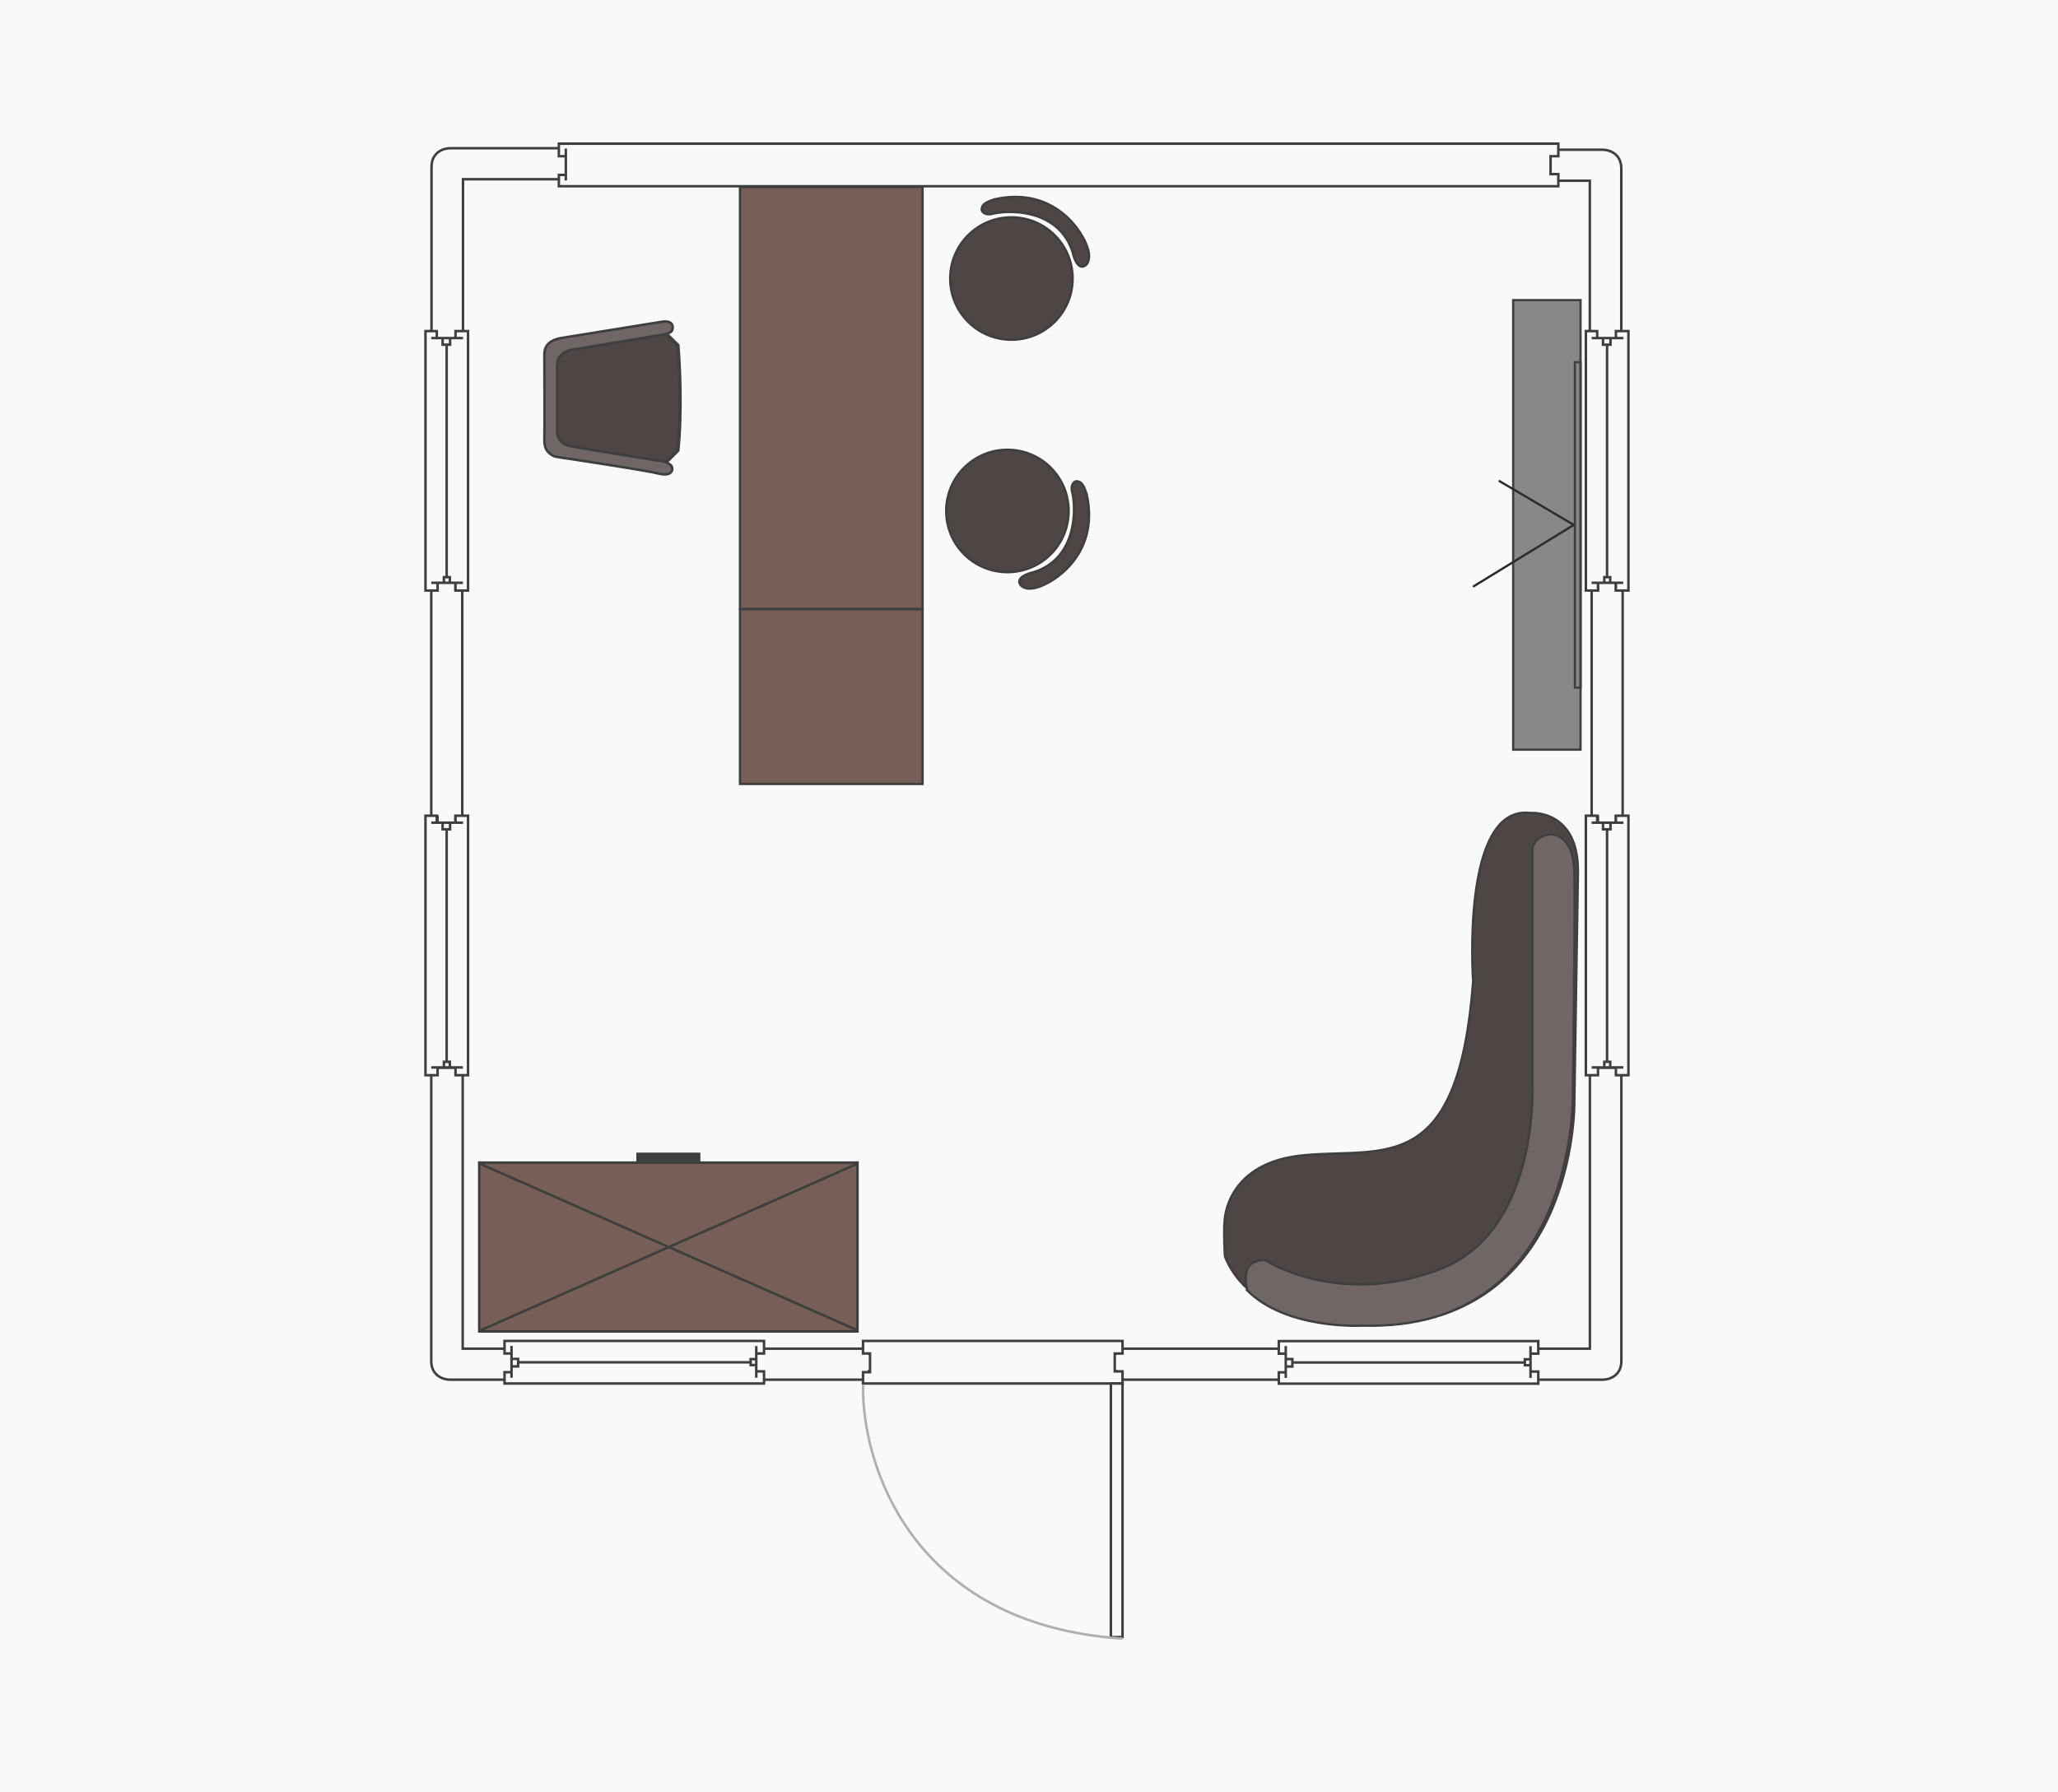 <svg width="155" height="135" viewBox="0 0 155 135" fill="none" xmlns="http://www.w3.org/2000/svg">
<rect width="155" height="135" fill="#F9F9FA"/>
<rect x="64.581" y="87.568" width="12.714" height="28.487" transform="rotate(90 64.581 87.568)" fill="#775E56" stroke="#3F3F3F" stroke-width="0.189"/>
<path d="M64.522 87.67L36.072 100.255" stroke="#3F3F3F" stroke-width="0.189"/>
<path d="M64.555 100.188L36.096 87.632" stroke="#3F3F3F" stroke-width="0.189"/>
<rect x="52.656" y="86.912" width="0.663" height="4.637" transform="rotate(90 52.656 86.912)" fill="#3F3F3F" stroke="#3F3F3F" stroke-width="0.189"/>
<rect x="69.484" y="45.887" width="13.162" height="13.75" transform="rotate(90 69.484 45.887)" fill="#775E56" stroke="#3F3F3F" stroke-width="0.175"/>
<rect x="69.484" y="14.087" width="31.775" height="13.75" transform="rotate(90 69.484 14.087)" fill="#775E56" stroke="#3F3F3F" stroke-width="0.175"/>
<path d="M50.162 25.123L42.31 25.553C41.159 30.608 41.893 33.58 42.404 34.433L50.162 34.826L51.059 33.928C51.358 31.012 51.184 27.429 51.059 26.002L50.162 25.123Z" fill="#4E4545" stroke="#3F3F3F" stroke-width="0.246"/>
<path d="M49.553 34.691C49.553 34.691 43.848 33.788 42.97 33.602C42.092 33.416 41.952 32.824 41.962 32.435V27.49C41.962 26.658 42.751 26.371 43.146 26.331C45.3 25.976 49.684 25.252 49.987 25.192C50.365 25.118 50.735 25.022 50.654 24.555C50.587 24.168 50.073 24.19 49.783 24.245L42.257 25.462C41.199 25.662 41 26.198 41 26.698C41.008 28.511 41.019 32.346 41 33.185C40.982 34.024 41.592 34.349 41.899 34.406C42.207 34.464 42.97 34.57 42.97 34.57C44.89 34.861 48.895 35.485 49.553 35.659C50.376 35.877 50.682 35.582 50.627 35.242C50.569 34.879 49.916 34.715 49.553 34.691Z" fill="#706666" stroke="#3F3F3F" stroke-width="0.189"/>
<path d="M75.875 43.097C78.422 43.097 80.487 41.032 80.487 38.486C80.487 35.939 78.422 33.874 75.875 33.874C73.329 33.874 71.264 35.939 71.264 38.486C71.264 41.032 73.329 43.097 75.875 43.097Z" fill="#4E4545" stroke="#3F3F3F" stroke-width="0.175" stroke-linecap="round" stroke-linejoin="round"/>
<path d="M77.848 43.099C80.918 42.131 81.084 38.764 80.784 37.202C80.58 36.544 80.869 36.292 81.04 36.248C81.56 36.227 81.694 36.818 81.839 37.202C82.783 41.363 79.894 43.577 78.353 44.164C77.411 44.527 76.954 44.226 76.844 44.029C76.51 43.519 77.374 43.197 77.848 43.099Z" fill="#4E4545" stroke="#3F3F3F" stroke-width="0.175"/>
<path d="M80.787 20.979C80.787 18.432 78.722 16.367 76.176 16.367C73.629 16.367 71.564 18.432 71.564 20.979C71.564 23.525 73.629 25.59 76.176 25.59C78.722 25.59 80.787 23.525 80.787 20.979Z" fill="#4E4545" stroke="#3F3F3F" stroke-width="0.175" stroke-linecap="round" stroke-linejoin="round"/>
<path d="M80.79 19.006C79.821 15.936 76.454 15.769 74.892 16.07C74.234 16.274 73.982 15.985 73.939 15.814C73.917 15.294 74.508 15.16 74.892 15.015C79.053 14.071 81.268 16.959 81.855 18.501C82.218 19.443 81.916 19.899 81.72 20.01C81.209 20.343 80.887 19.479 80.79 19.006Z" fill="#4E4545" stroke="#3F3F3F" stroke-width="0.175"/>
<rect x="-0.084" y="0.084" width="5.075" height="33.862" transform="matrix(-1 0 0 1 118.957 22.52)" fill="#888888" stroke="#3F3F3F" stroke-width="0.168"/>
<rect x="-0.084" y="0.084" width="0.425" height="24.505" transform="matrix(-1 0 0 1 118.957 27.199)" stroke="#3F3F3F" stroke-width="0.168"/>
<path d="M118.532 39.535L111 44.155" stroke="#2C2C2C" stroke-width="0.168" stroke-linecap="round" stroke-linejoin="round"/>
<path d="M118.532 39.535L112.937 36.24" stroke="#2C2C2C" stroke-width="0.168" stroke-linecap="round" stroke-linejoin="round"/>
<path d="M33.909 11.164L50.12 11.164V11.801H50.681V13.119H50.12V13.499H34.871V25.957H32.5V12.573C32.5 11.44 33.439 11.161 33.909 11.164Z" stroke="#3F3F3F" stroke-width="0.188"/>
<path d="M33.889 103.919L65.439 103.919V103.282H66V101.964H65.439V101.583L34.85 101.583L34.85 80.419H32.48L32.48 102.509C32.48 103.643 33.419 103.921 33.889 103.919Z" stroke="#3F3F3F" stroke-width="0.188"/>
<path d="M38 101V101.944H38.526V103.354H38.001L38 104.206H57.544V103.293H56.959V101.944H57.544V101H38Z" fill="#F9F9FA"/>
<path d="M38.526 101.373V103.771M38.558 102.352H39.023V102.915H38.558M39.021 102.61H56.535M56.863 102.371H56.535V102.818H56.863M56.959 101.388V103.772M38 101H57.544V101.944H56.959V103.293H57.544V104.206H38L38.001 103.354H38.526V101.944H38V101Z" stroke="#3F3F3F" stroke-width="0.189"/>
<path d="M120.706 103.919L84.061 103.919V103.282H83.5V101.964H84.061V101.583H119.744V80.419H122.115L122.115 102.509C122.115 103.643 121.176 103.921 120.706 103.919Z" stroke="#3F3F3F" stroke-width="0.188"/>
<path d="M120.7 11.278L102.589 11.278V11.914H102.028V13.233H102.589V13.613H119.739V26.258H122.109V12.687C122.109 11.553 121.17 11.275 120.7 11.278Z" stroke="#3F3F3F" stroke-width="0.188"/>
<path d="M117.368 10.821H42.09V11.765H42.616V13.175H42.091L42.09 14.027H117.368V13.114H116.783V11.765H117.368V10.821Z" fill="#F9F9FA"/>
<path d="M42.616 11.194V13.592M42.09 10.821H117.368V11.765H116.783V13.114H117.368V14.027H42.09L42.091 13.175H42.616V11.765H42.09V10.821Z" stroke="#3F3F3F" stroke-width="0.189"/>
<path d="M32.48 44.425L32.48 61.493L32.953 61.493L32.953 62.045L34.304 62.045L34.304 61.493L34.816 61.493L34.816 44.425L34.304 44.425L34.304 43.864L32.953 43.864L32.953 44.425L32.48 44.425Z" stroke="#3F3F3F" stroke-width="0.188"/>
<path d="M35.251 24.937L34.307 24.937L34.307 25.463L32.897 25.463L32.897 24.938L32.045 24.937L32.045 44.481L32.958 44.481L32.958 43.896L34.307 43.896L34.307 44.481L35.251 44.481L35.251 24.937Z" fill="#F9F9FA"/>
<path d="M34.878 25.463L32.48 25.463M33.899 25.495L33.899 25.96L33.336 25.96L33.336 25.495M33.641 25.958L33.641 43.472M33.88 43.8L33.88 43.472L33.433 43.472L33.433 43.8M34.864 43.896L32.479 43.896M35.251 24.937L35.251 44.481L34.307 44.481L34.307 43.896L32.958 43.896L32.958 44.481L32.045 44.481L32.045 24.937L32.897 24.938L32.897 25.463L34.307 25.463L34.307 24.937L35.251 24.937Z" stroke="#3F3F3F" stroke-width="0.189"/>
<path d="M35.251 61.44L34.307 61.44L34.307 61.965L32.897 61.965L32.897 61.44L32.045 61.44L32.045 80.984L32.958 80.984L32.958 80.399L34.307 80.399L34.307 80.984L35.251 80.984L35.251 61.44Z" fill="#F9F9FA"/>
<path d="M34.878 61.965L32.48 61.965M33.899 61.998L33.899 62.463L33.336 62.463L33.336 61.998M33.641 62.46L33.641 79.975M33.88 80.303L33.88 79.975L33.433 79.975L33.433 80.303M34.864 80.399L32.479 80.399M35.251 61.44L35.251 80.984L34.307 80.984L34.307 80.399L32.958 80.399L32.958 80.984L32.045 80.984L32.045 61.44L32.897 61.44L32.897 61.965L34.307 61.965L34.307 61.44L35.251 61.44Z" stroke="#3F3F3F" stroke-width="0.189"/>
<path d="M96.313 101.012V101.956H96.839V103.366H96.313L96.313 104.218H115.857V103.305H115.272V101.956H115.857V101.012H96.313Z" fill="#F9F9FA"/>
<path d="M96.839 101.385V103.783M96.871 102.364H97.336V102.927H96.871M97.334 102.622H114.848M115.176 102.383H114.848V102.83H115.176M115.272 101.4V103.784M96.313 101.012H115.857V101.956H115.272V103.305H115.857V104.218H96.313L96.313 103.366H96.839V101.956H96.313V101.012Z" stroke="#3F3F3F" stroke-width="0.189"/>
<path d="M119.877 44.425L119.877 61.493L120.349 61.493L120.349 62.045L121.701 62.045L121.701 61.493L122.212 61.493L122.212 44.425L121.7 44.425L121.7 43.864L120.349 43.864L120.349 44.425L119.877 44.425Z" stroke="#3F3F3F" stroke-width="0.188"/>
<path d="M122.647 24.937L121.703 24.937L121.703 25.463L120.293 25.463L120.293 24.938L119.441 24.937L119.441 44.481L120.354 44.481L120.354 43.896L121.703 43.896L121.703 44.481L122.647 44.481L122.647 24.937Z" fill="#F9F9FA"/>
<path d="M122.274 25.463L119.876 25.463M121.295 25.495L121.295 25.96L120.732 25.96L120.732 25.495M121.037 25.958L121.037 43.472M121.276 43.8L121.276 43.472L120.829 43.472L120.829 43.8M122.259 43.896L119.875 43.896M122.647 24.937L122.647 44.481L121.703 44.481L121.703 43.896L120.354 43.896L120.354 44.481L119.441 44.481L119.441 24.937L120.293 24.938L120.293 25.463L121.703 25.463L121.703 24.937L122.647 24.937Z" stroke="#3F3F3F" stroke-width="0.189"/>
<path d="M122.647 61.44L121.703 61.44L121.703 61.965L120.293 61.965L120.293 61.44L119.441 61.44L119.441 80.984L120.354 80.984L120.354 80.399L121.703 80.399L121.703 80.984L122.647 80.984L122.647 61.44Z" fill="#F9F9FA"/>
<path d="M122.274 61.965L119.876 61.965M121.295 61.998L121.295 62.463L120.732 62.463L120.732 61.998M121.037 62.46L121.037 79.975M121.276 80.303L121.276 79.975L120.829 79.975L120.829 80.303M122.259 80.399L119.875 80.399M122.647 61.44L122.647 80.984L121.703 80.984L121.703 80.399L120.354 80.399L120.354 80.984L119.441 80.984L119.441 61.44L120.293 61.44L120.293 61.965L121.703 61.965L121.703 61.44L122.647 61.44Z" stroke="#3F3F3F" stroke-width="0.189"/>
<path d="M65 101V101.944H65.526V103.354H65.001L65 104.206H84.544V103.293H83.959V101.944H84.544V101H65Z" fill="#F9F9FA" stroke="#3F3F3F" stroke-width="0.189"/>
<path d="M83.667 104.206L83.667 123.307L84.544 123.307L84.544 104.206L83.667 104.206Z" fill="#F9F9FA" stroke="#3F3F3F" stroke-width="0.189"/>
<path d="M65.003 104.32C64.886 110.25 68.631 122.372 84.545 123.421" stroke="#B0B0B0" stroke-width="0.189"/>
<path d="M92.231 91.976C92.231 91.976 92.27 87.501 98.317 87C104.325 86.46 109.833 88.582 110.95 73.923C110.95 73.923 109.987 60.576 115.264 61.231C115.264 61.231 118.923 60.923 118.846 65.745L118.576 83.065C118.576 83.065 118.769 100.193 102.746 99.807C102.746 99.807 94.504 100.116 92.27 94.677C92.231 94.677 92.154 92.516 92.231 91.976Z" fill="#4E4545" stroke="#3F3F3F" stroke-width="0.17" stroke-miterlimit="10"/>
<path d="M95.274 94.908C95.274 94.908 100.82 98.534 108.446 95.602C116.073 92.671 115.418 81.368 115.418 81.368V63.932C115.418 63.932 115.456 63.315 116.227 62.967C116.997 62.62 118.499 62.89 118.576 65.706C118.653 68.522 118.461 82.371 118.461 82.371C118.461 82.371 118.846 100.309 102.631 99.846C102.631 99.846 96.93 100.193 93.926 97.184C94.003 97.145 93.156 94.908 95.274 94.908Z" fill="#706666" stroke="#3F3F3F" stroke-width="0.17" stroke-miterlimit="10"/>
</svg>
